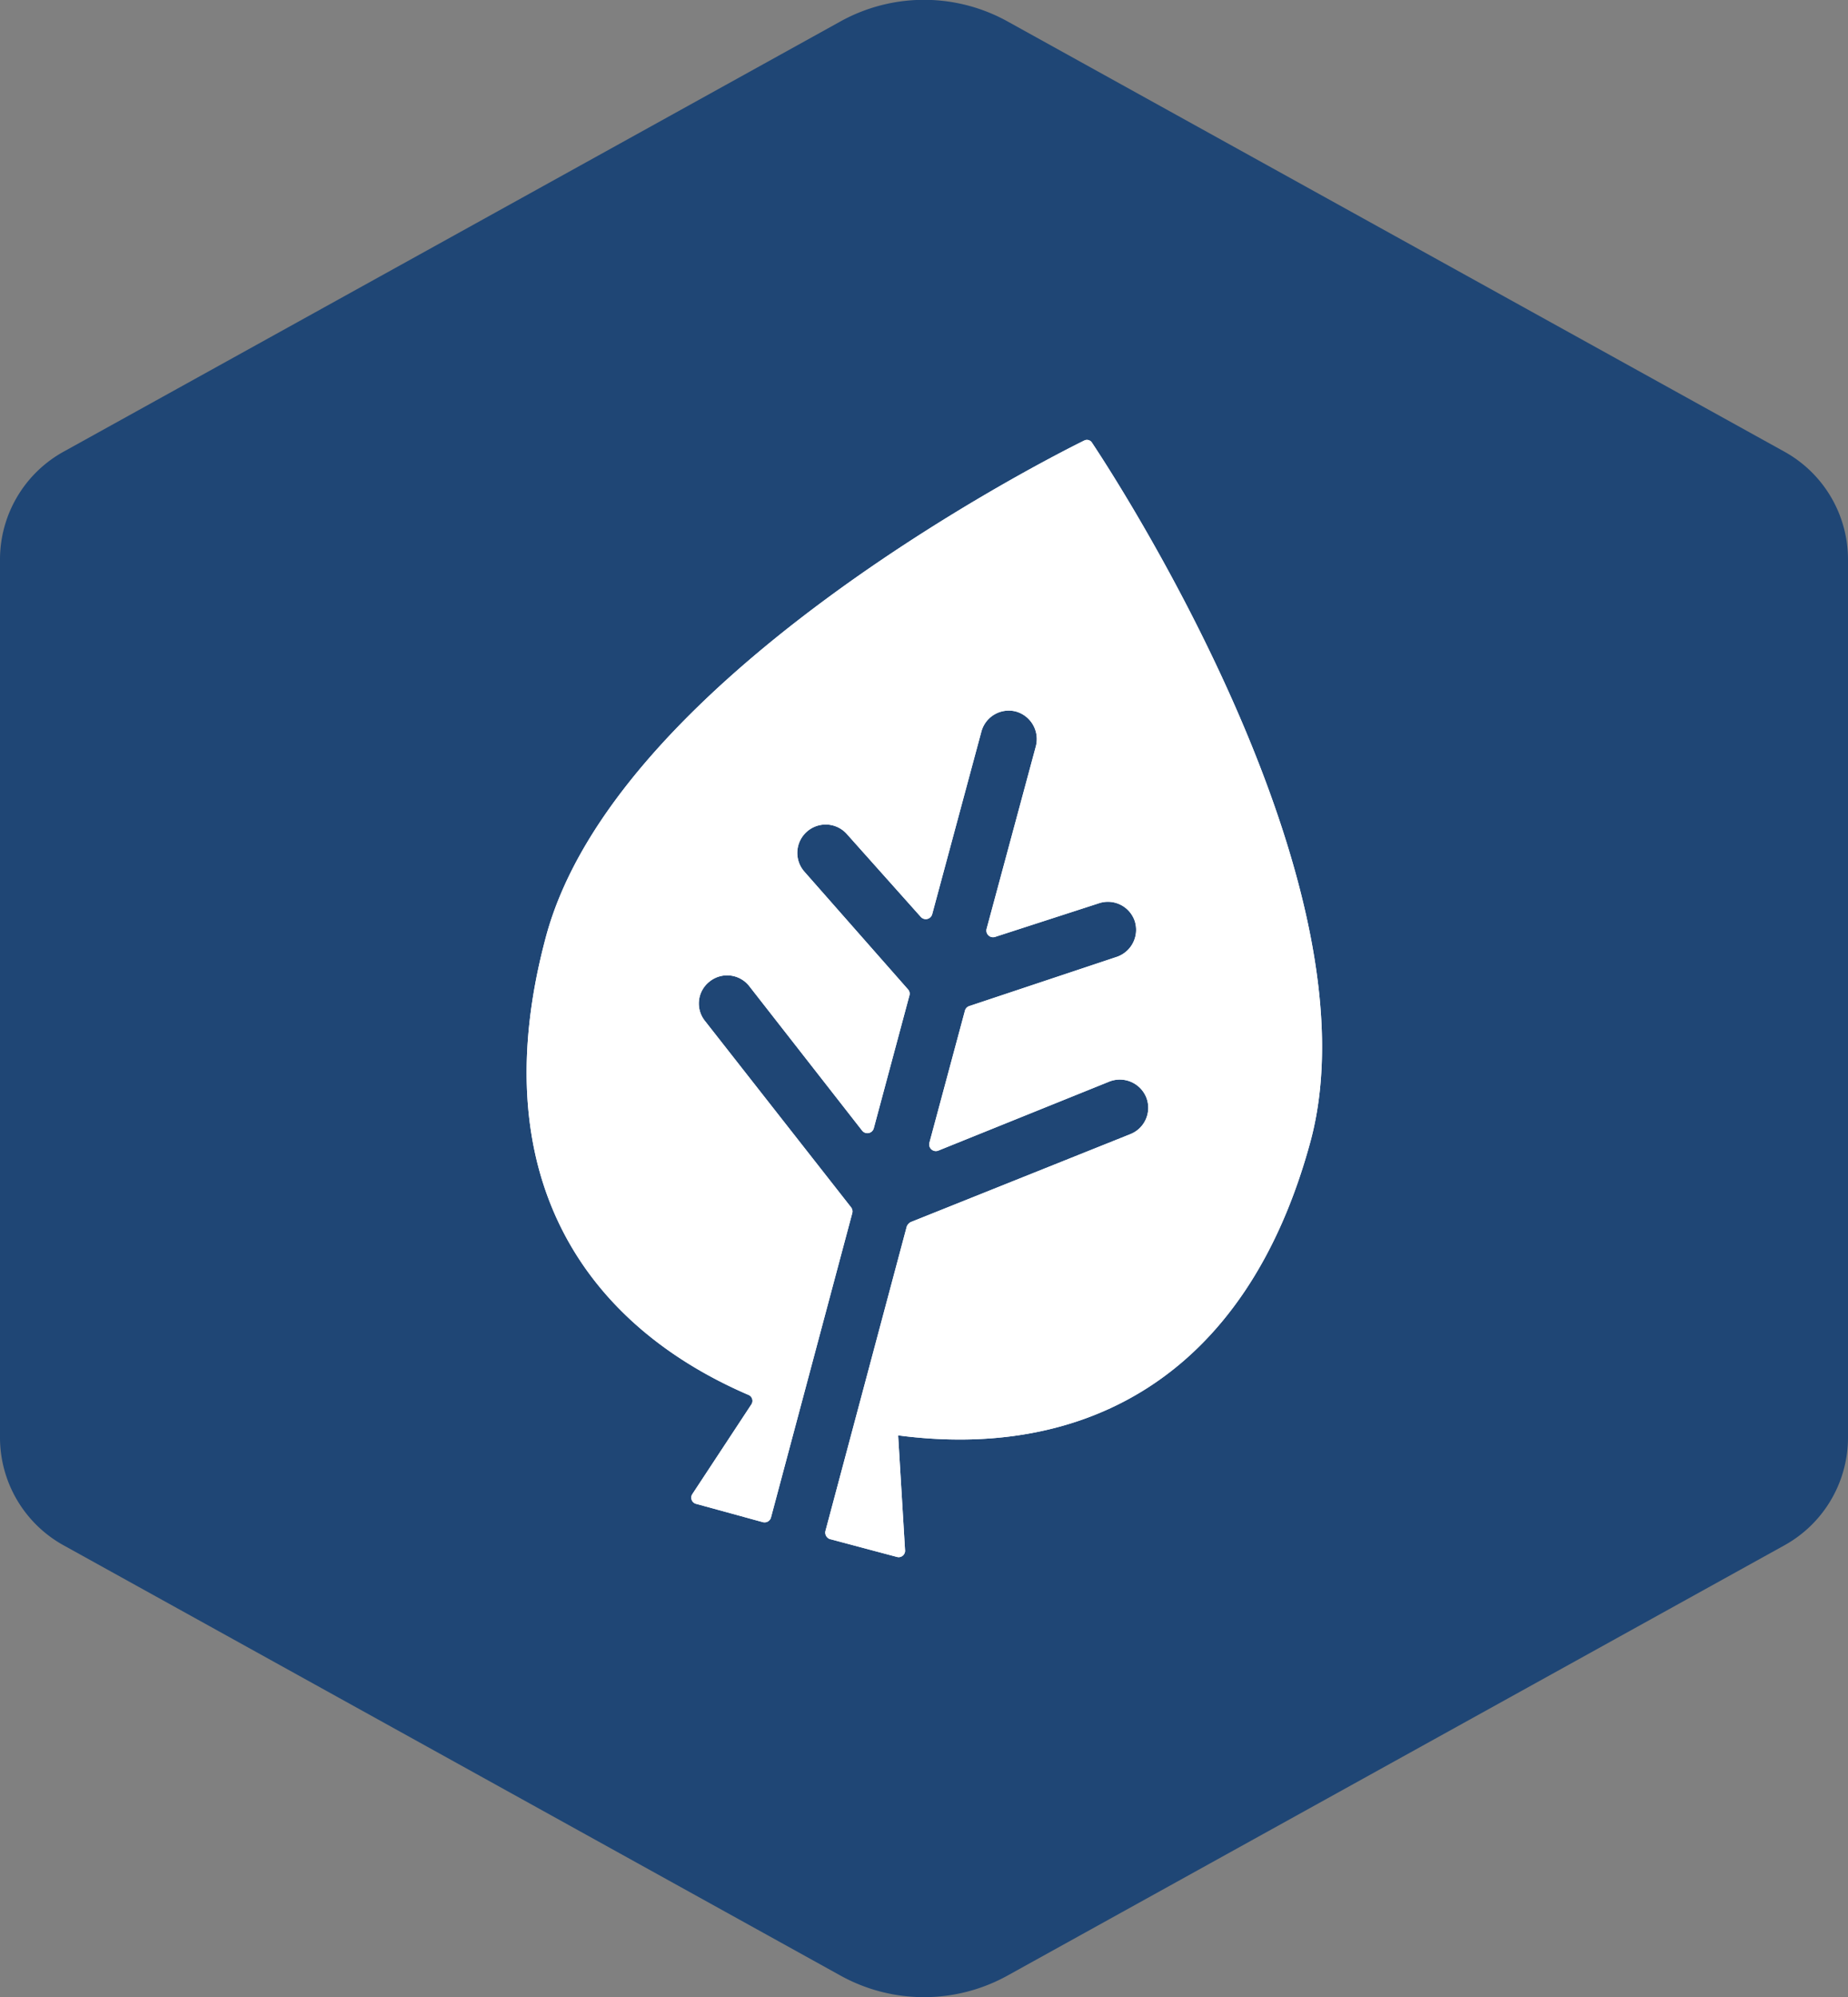 <svg xmlns="http://www.w3.org/2000/svg" viewBox="0 0 75 81"><rect x="0" y="0" width="75" height="81" fill="#808080" stroke="none"/><path fill="#1f4675" d="M75 58.29V22.71a5 5 0 0 0-2.6-4.4L40.91.88a7 7 0 0 0-6.82 0L2.6 18.31a5 5 0 0 0-2.6 4.4v35.58a5 5 0 0 0 2.6 4.4l31.49 17.43a7 7 0 0 0 6.82 0L72.4 62.69a5 5 0 0 0 2.6-4.4z" style="isolation:isolate" data-name="Layer 1"/><g fill="#fff"><path d="M36.45 58.22l.28 4.65a.26.26 0 0 1-.33.28l-2.71-.72a.28.28 0 0 1-.19-.33l3.3-12.35a.35.35 0 0 1 .16-.18L45.88 46a1.15 1.15 0 0 0 .64-1.49 1.16 1.16 0 0 0-1.5-.64l-6.94 2.8a.27.27 0 0 1-.36-.32L39.16 41a.27.27 0 0 1 .17-.19l6-2a1.16 1.16 0 0 0 .72-1.46 1.15 1.15 0 0 0-1.46-.71L40.39 38a.27.27 0 0 1-.35-.32l2-7.41a1.16 1.16 0 0 0-.81-1.41 1.15 1.15 0 0 0-1.4.81l-2 7.42a.27.27 0 0 1-.46.1l-3-3.36a1.15 1.15 0 0 0-1.62-.1 1.15 1.15 0 0 0-.11 1.62l4.21 4.78a.26.26 0 0 1 .06.24l-1.45 5.4a.27.27 0 0 1-.47.09L30.41 40a1.14 1.14 0 0 0-1.61-.19 1.13 1.13 0 0 0-.19 1.6l5.93 7.56a.27.27 0 0 1 .05.23l-3.3 12.35a.27.27 0 0 1-.33.19l-2.7-.74a.26.26 0 0 1-.16-.4l2.39-3.63a.26.26 0 0 0-.11-.39c-6.76-2.91-10.79-9-8.23-18.56C24.92 27.64 41.93 18.89 44 17.87a.24.24 0 0 1 .32.09c1.26 1.89 11.63 18 8.87 28.32C50.56 56 43.88 59.2 36.45 58.22z"/><path d="M36.45 58.22l.28 4.65a.26.26 0 0 1-.33.28l-2.71-.72a.28.28 0 0 1-.19-.33l3.3-12.35a.35.35 0 0 1 .16-.18L45.88 46a1.15 1.15 0 0 0 .64-1.49 1.16 1.16 0 0 0-1.5-.64l-6.94 2.8a.27.27 0 0 1-.36-.32L39.16 41a.27.27 0 0 1 .17-.19l6-2a1.16 1.16 0 0 0 .72-1.46 1.15 1.15 0 0 0-1.46-.71L40.39 38a.27.27 0 0 1-.35-.32l2-7.41a1.16 1.16 0 0 0-.81-1.41 1.15 1.15 0 0 0-1.4.81l-2 7.42a.27.27 0 0 1-.46.1l-3-3.36a1.15 1.15 0 0 0-1.62-.1 1.15 1.15 0 0 0-.11 1.62l4.21 4.78a.26.26 0 0 1 .06.24l-1.45 5.4a.27.27 0 0 1-.47.09L30.41 40a1.14 1.14 0 0 0-1.61-.19 1.13 1.13 0 0 0-.19 1.6l5.93 7.56a.27.27 0 0 1 .05.23l-3.3 12.35a.27.27 0 0 1-.33.19l-2.7-.74a.26.26 0 0 1-.16-.4l2.39-3.63a.26.26 0 0 0-.11-.39c-6.76-2.91-10.79-9-8.23-18.56C24.92 27.64 41.93 18.89 44 17.87a.24.24 0 0 1 .32.09c1.26 1.89 11.63 18 8.87 28.32C50.56 56 43.88 59.2 36.45 58.22z"/></g></svg>